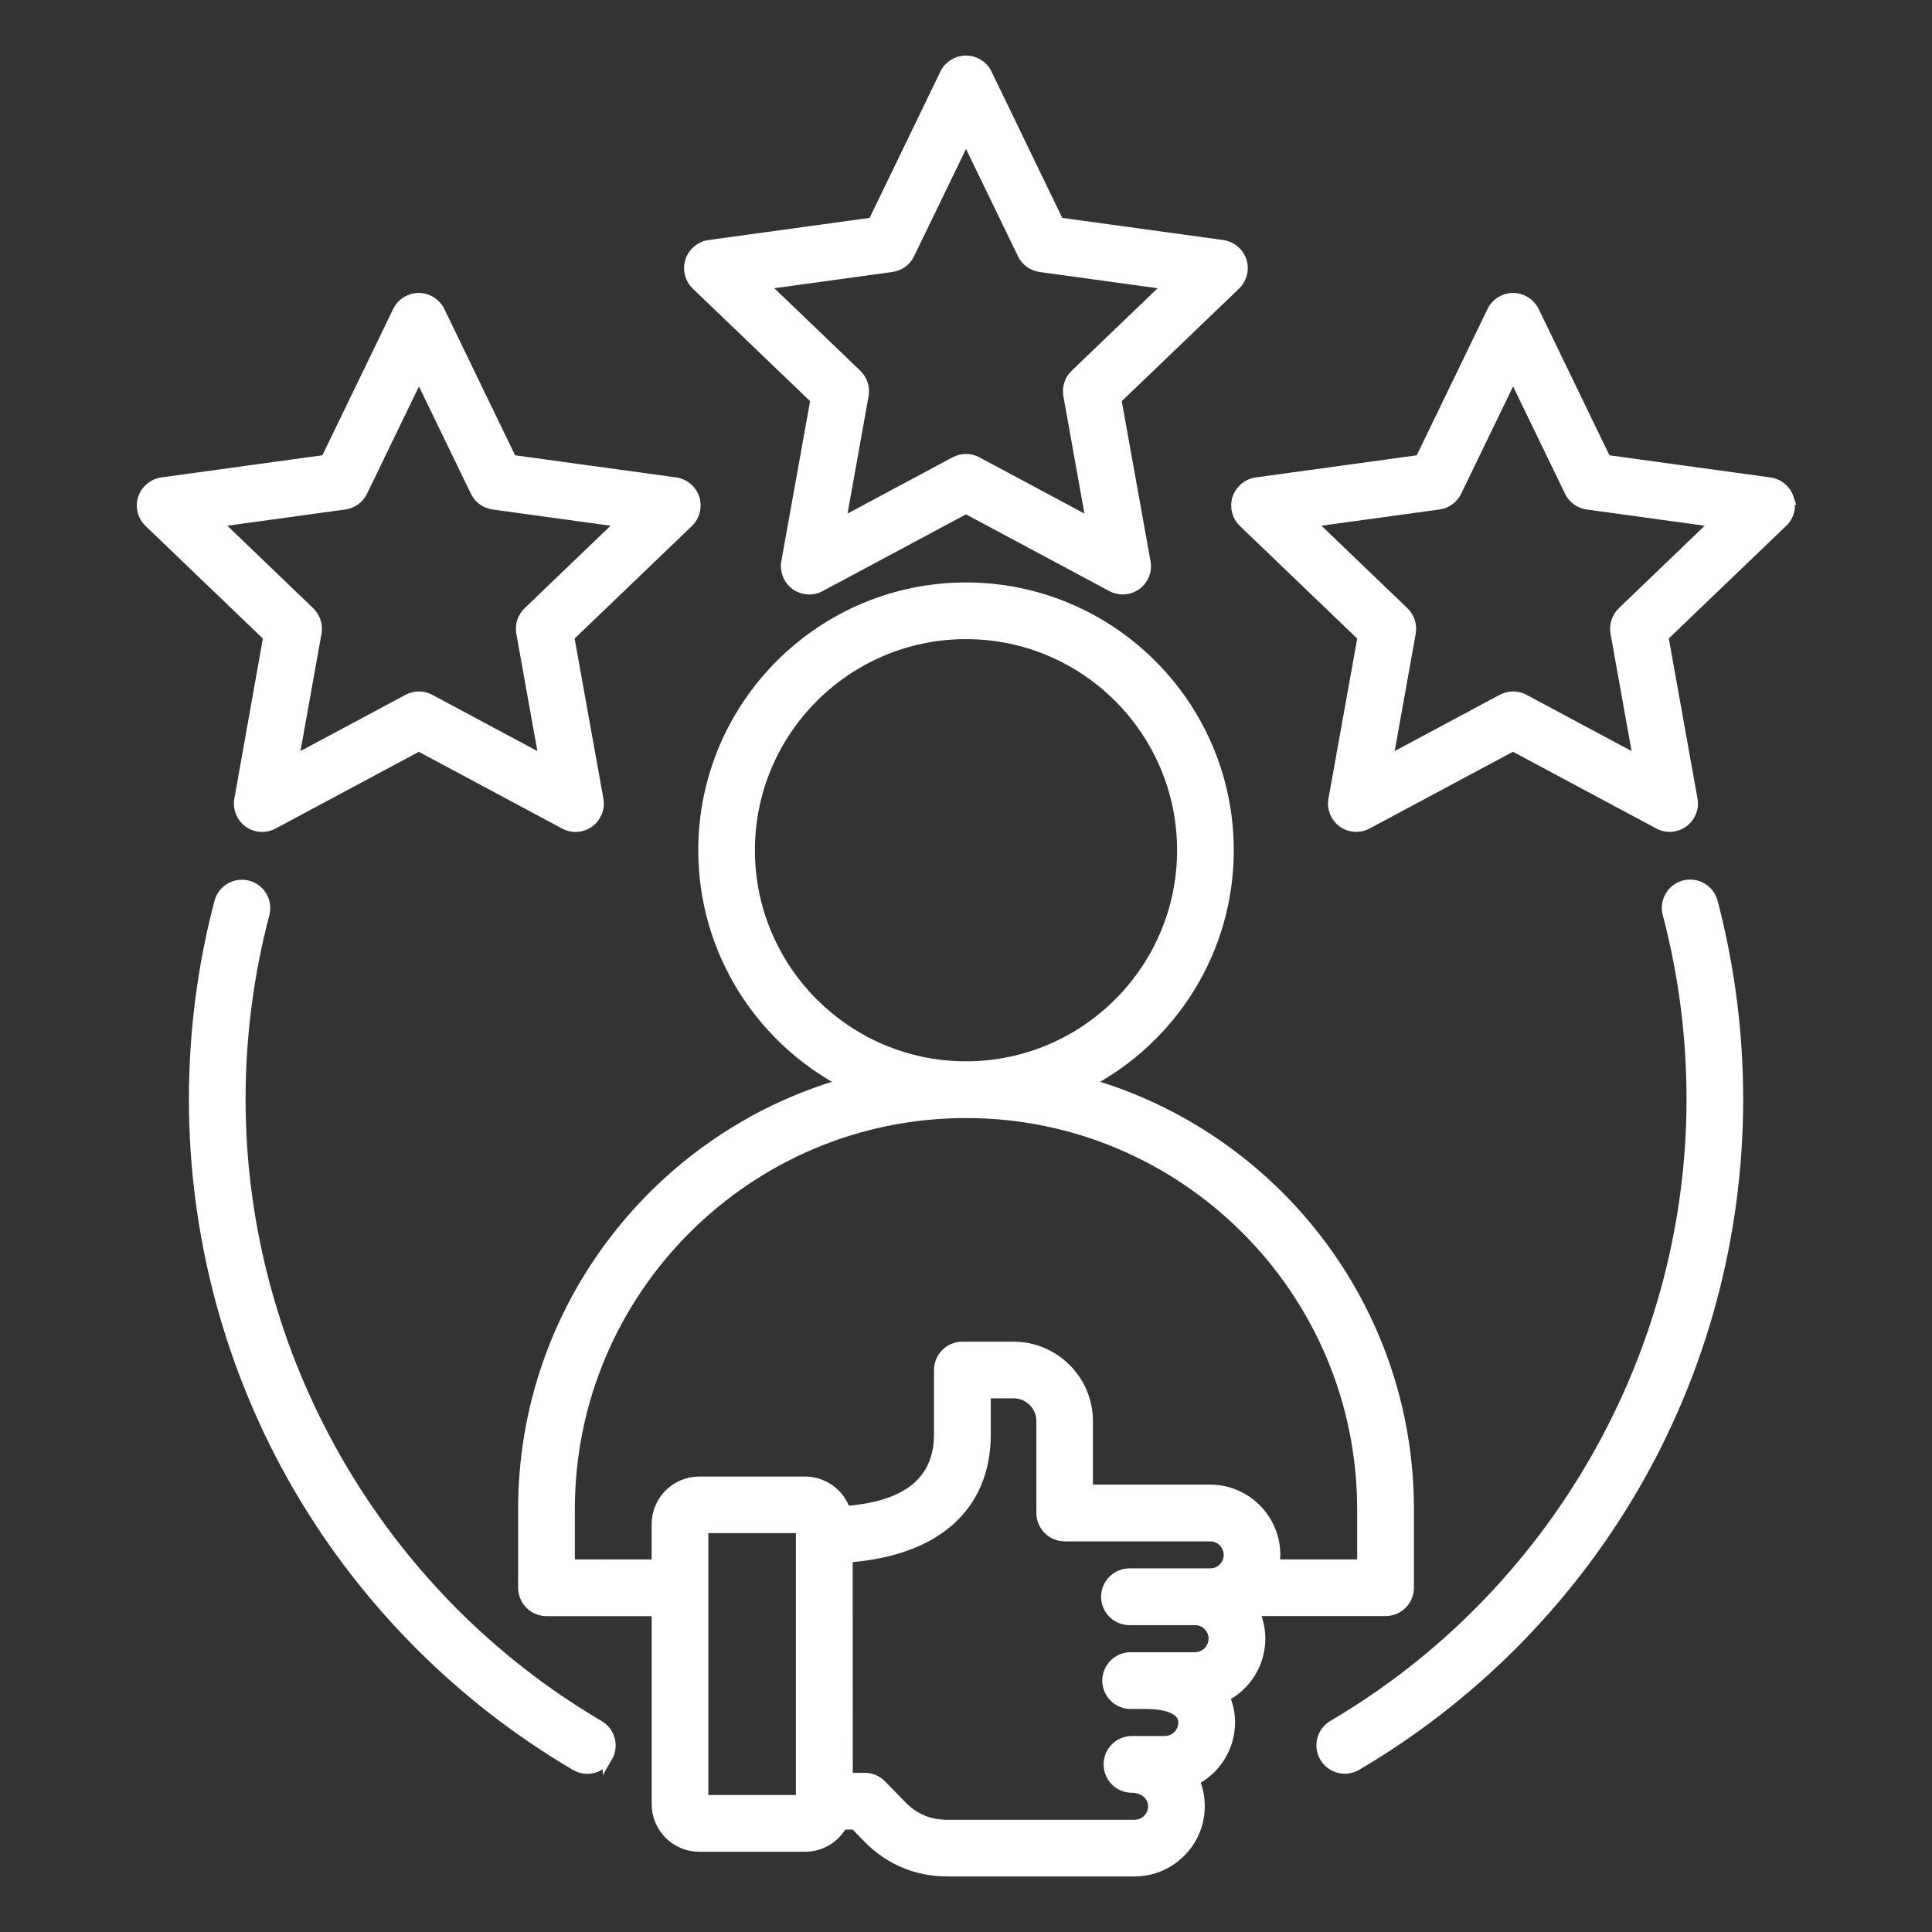 <?xml version="1.0" encoding="UTF-8"?> <svg xmlns="http://www.w3.org/2000/svg" viewBox="0 0 100 100" fill-rule="evenodd"><rect x="0" y="0" width="100" height="100" fill="#333333" stroke="none"/><path d="m71.711 83.398h0.004c0.672 0 1.219-0.543 1.219-1.219v-4.066c0-10.461-7.039-19.305-16.629-22.051 4.34-2.277 7.305-6.824 7.305-12.055 0-7.504-6.106-13.609-13.609-13.609s-13.609 6.106-13.609 13.609c0 5.231 2.969 9.777 7.305 12.055-9.59 2.746-16.629 11.59-16.629 22.051v4.066 0.004c0 0.211 0.055 0.41 0.148 0.582 0.207 0.379 0.609 0.637 1.07 0.637h0.004 5.691v9.98c0 1.223 0.992 2.215 2.215 2.215h5.473c0.836 0 1.562-0.465 1.941-1.148h0.633l0.672 0.691c1.105 1.133 2.531 1.734 4.117 1.734h9.691c1.867 0 3.387-1.52 3.387-3.387 0-0.473-0.098-0.922-0.27-1.328 1.09-0.562 1.836-1.699 1.836-3.008 0-0.434-0.086-0.891-0.281-1.32 1.098-0.562 1.848-1.703 1.848-3.016 0-0.508-0.113-0.984-0.316-1.418zm-32.887-39.391c0-6.16 5.012-11.176 11.176-11.176s11.176 5.012 11.176 11.176c0 6.164-5.016 11.176-11.176 11.176s-11.176-5.012-11.176-11.176zm-9.32 36.957v-2.848c0-11.301 9.195-20.496 20.496-20.496s20.496 9.195 20.496 20.496v2.848h-4.516c0.023-0.16 0.039-0.32 0.039-0.484 0-1.867-1.52-3.387-3.387-3.387h-6.312v-3.535c0-2.129-1.734-3.863-3.863-3.863h-2.644c-0.672 0-1.219 0.543-1.219 1.219v3.324c0 2.394-1.621 3.723-4.824 3.961-0.289-0.883-1.121-1.523-2.102-1.523h-5.473c-1.223 0-2.215 0.992-2.215 2.215v2.078zm6.91-1.859h5.031v14.055h-5.031zm25.438 6.664h-3.328c-0.672 0-1.219 0.543-1.219 1.219 0 0.672 0.543 1.219 1.219 1.219h0.848c0.438 0 1.867 0.07 1.867 0.949 0 0.523-0.426 0.949-0.949 0.949h-1.699c-0.672 0-1.219 0.543-1.219 1.219 0 0.672 0.543 1.219 1.219 1.219 0.617 0 1.086 0.41 1.086 0.949 0 0.523-0.426 0.949-0.949 0.949h-9.691c-0.941 0-1.719-0.328-2.375-1.004l-1.031-1.059c-0.23-0.234-0.543-0.367-0.871-0.367h-0.871l-0.004-11.387c4.559-0.34 7.148-2.625 7.148-6.391v-2.106h1.43c0.789 0 1.43 0.641 1.43 1.43v4.754c0 0.672 0.543 1.219 1.219 1.219h7.527c0.523 0 0.949 0.426 0.949 0.949 0 0.523-0.426 0.949-0.949 0.949h-4.176c-0.672 0-1.219 0.543-1.219 1.219 0 0.672 0.543 1.219 1.219 1.219h3.394c0.523 0 0.949 0.426 0.949 0.949-0.004 0.523-0.43 0.953-0.953 0.953zm26.809-39.082c0.871 3.316 1.316 6.75 1.316 10.211 0 7.098-1.883 14.066-5.445 20.156-3.457 5.91-8.406 10.867-14.309 14.336-0.195 0.113-0.406 0.168-0.617 0.168-0.418 0-0.824-0.215-1.051-0.602-0.34-0.582-0.148-1.324 0.434-1.668 11.445-6.723 18.555-19.137 18.555-32.395 0-3.25-0.414-6.477-1.238-9.59-0.172-0.648 0.215-1.316 0.867-1.488 0.648-0.168 1.316 0.223 1.488 0.871zm-57.211 44.273c-0.227 0.387-0.633 0.602-1.051 0.602-0.211 0-0.422-0.055-0.617-0.168-5.902-3.469-10.852-8.426-14.309-14.336-3.562-6.09-5.445-13.062-5.445-20.156 0-3.461 0.441-6.894 1.316-10.211 0.172-0.648 0.836-1.039 1.488-0.867 0.648 0.172 1.039 0.836 0.867 1.488-0.82 3.113-1.238 6.34-1.238 9.59 0 13.258 7.109 25.672 18.555 32.395 0.578 0.336 0.773 1.082 0.434 1.664zm10.75-70.285-1.512 8.414c-0.082 0.461 0.105 0.926 0.48 1.199 0.379 0.273 0.879 0.309 1.289 0.09l7.543-4.039 7.535 4.035c0.18 0.098 0.379 0.145 0.574 0.145 0.254 0 0.504-0.078 0.715-0.23 0.379-0.273 0.566-0.742 0.48-1.199l-1.512-8.414 6.168-5.918c0.336-0.324 0.461-0.809 0.316-1.254-0.145-0.445-0.531-0.766-0.992-0.832l-8.469-1.164-3.719-7.695c-0.203-0.422-0.633-0.688-1.098-0.688s-0.895 0.266-1.098 0.688l-3.723 7.695-8.469 1.164c-0.461 0.062-0.848 0.387-0.992 0.832-0.145 0.445-0.023 0.93 0.316 1.254zm3.957-6.844c0.402-0.055 0.754-0.309 0.93-0.676l2.914-6.019 2.914 6.019c0.176 0.367 0.527 0.621 0.93 0.676l6.621 0.91-4.824 4.629c-0.293 0.281-0.426 0.691-0.355 1.094l1.18 6.582-5.894-3.156c-0.359-0.191-0.789-0.191-1.148 0l-5.894 3.156 1.18-6.582c0.07-0.402-0.062-0.812-0.355-1.094l-4.824-4.629zm-33.781 27.551c-0.082 0.461 0.105 0.926 0.48 1.199 0.211 0.152 0.465 0.23 0.715 0.23 0.195 0 0.395-0.047 0.574-0.145l7.535-4.035 7.535 4.035c0.41 0.223 0.914 0.188 1.289-0.09 0.379-0.273 0.566-0.742 0.48-1.199l-1.512-8.414 6.168-5.918c0.336-0.324 0.461-0.809 0.316-1.254-0.145-0.445-0.531-0.766-0.992-0.832l-8.469-1.164-3.723-7.695c-0.203-0.418-0.629-0.688-1.098-0.688-0.465 0-0.895 0.266-1.098 0.688l-3.723 7.695-8.469 1.164c-0.461 0.062-0.848 0.387-0.992 0.832-0.145 0.445-0.023 0.93 0.316 1.254l6.168 5.918zm-1.156-14.348 6.621-0.91c0.402-0.055 0.754-0.309 0.93-0.676l2.914-6.019 2.914 6.019c0.176 0.367 0.527 0.621 0.93 0.676l6.621 0.91-4.824 4.629c-0.293 0.281-0.426 0.691-0.355 1.094l1.18 6.582-5.894-3.156c-0.359-0.191-0.789-0.191-1.148 0l-5.894 3.156 1.18-6.582c0.07-0.402-0.062-0.812-0.355-1.094zm81.379-1.242c-0.145-0.445-0.531-0.766-0.992-0.832l-8.469-1.164-3.723-7.695c-0.203-0.418-0.629-0.688-1.098-0.688-0.465 0-0.895 0.266-1.098 0.688l-3.723 7.695-8.469 1.164c-0.461 0.062-0.848 0.387-0.992 0.832-0.145 0.445-0.023 0.93 0.316 1.254l6.168 5.918-1.512 8.414c-0.082 0.461 0.105 0.926 0.48 1.199 0.211 0.152 0.465 0.23 0.715 0.23 0.195 0 0.395-0.047 0.574-0.145l7.535-4.035 7.535 4.035c0.41 0.223 0.914 0.188 1.289-0.09 0.379-0.273 0.566-0.742 0.48-1.199l-1.508-8.414 6.168-5.918c0.344-0.316 0.465-0.805 0.32-1.25zm-8.637 5.871c-0.293 0.281-0.426 0.691-0.355 1.094l1.18 6.582-5.894-3.156c-0.359-0.191-0.789-0.191-1.148 0l-5.894 3.156 1.18-6.582c0.07-0.402-0.062-0.812-0.355-1.094l-4.824-4.629 6.621-0.91c0.402-0.055 0.754-0.309 0.93-0.676l2.914-6.019 2.914 6.019c0.176 0.367 0.527 0.621 0.93 0.676l6.621 0.91z" fill="#ffffff" stroke-width="0.5" stroke="#ffffff"></path></svg> 